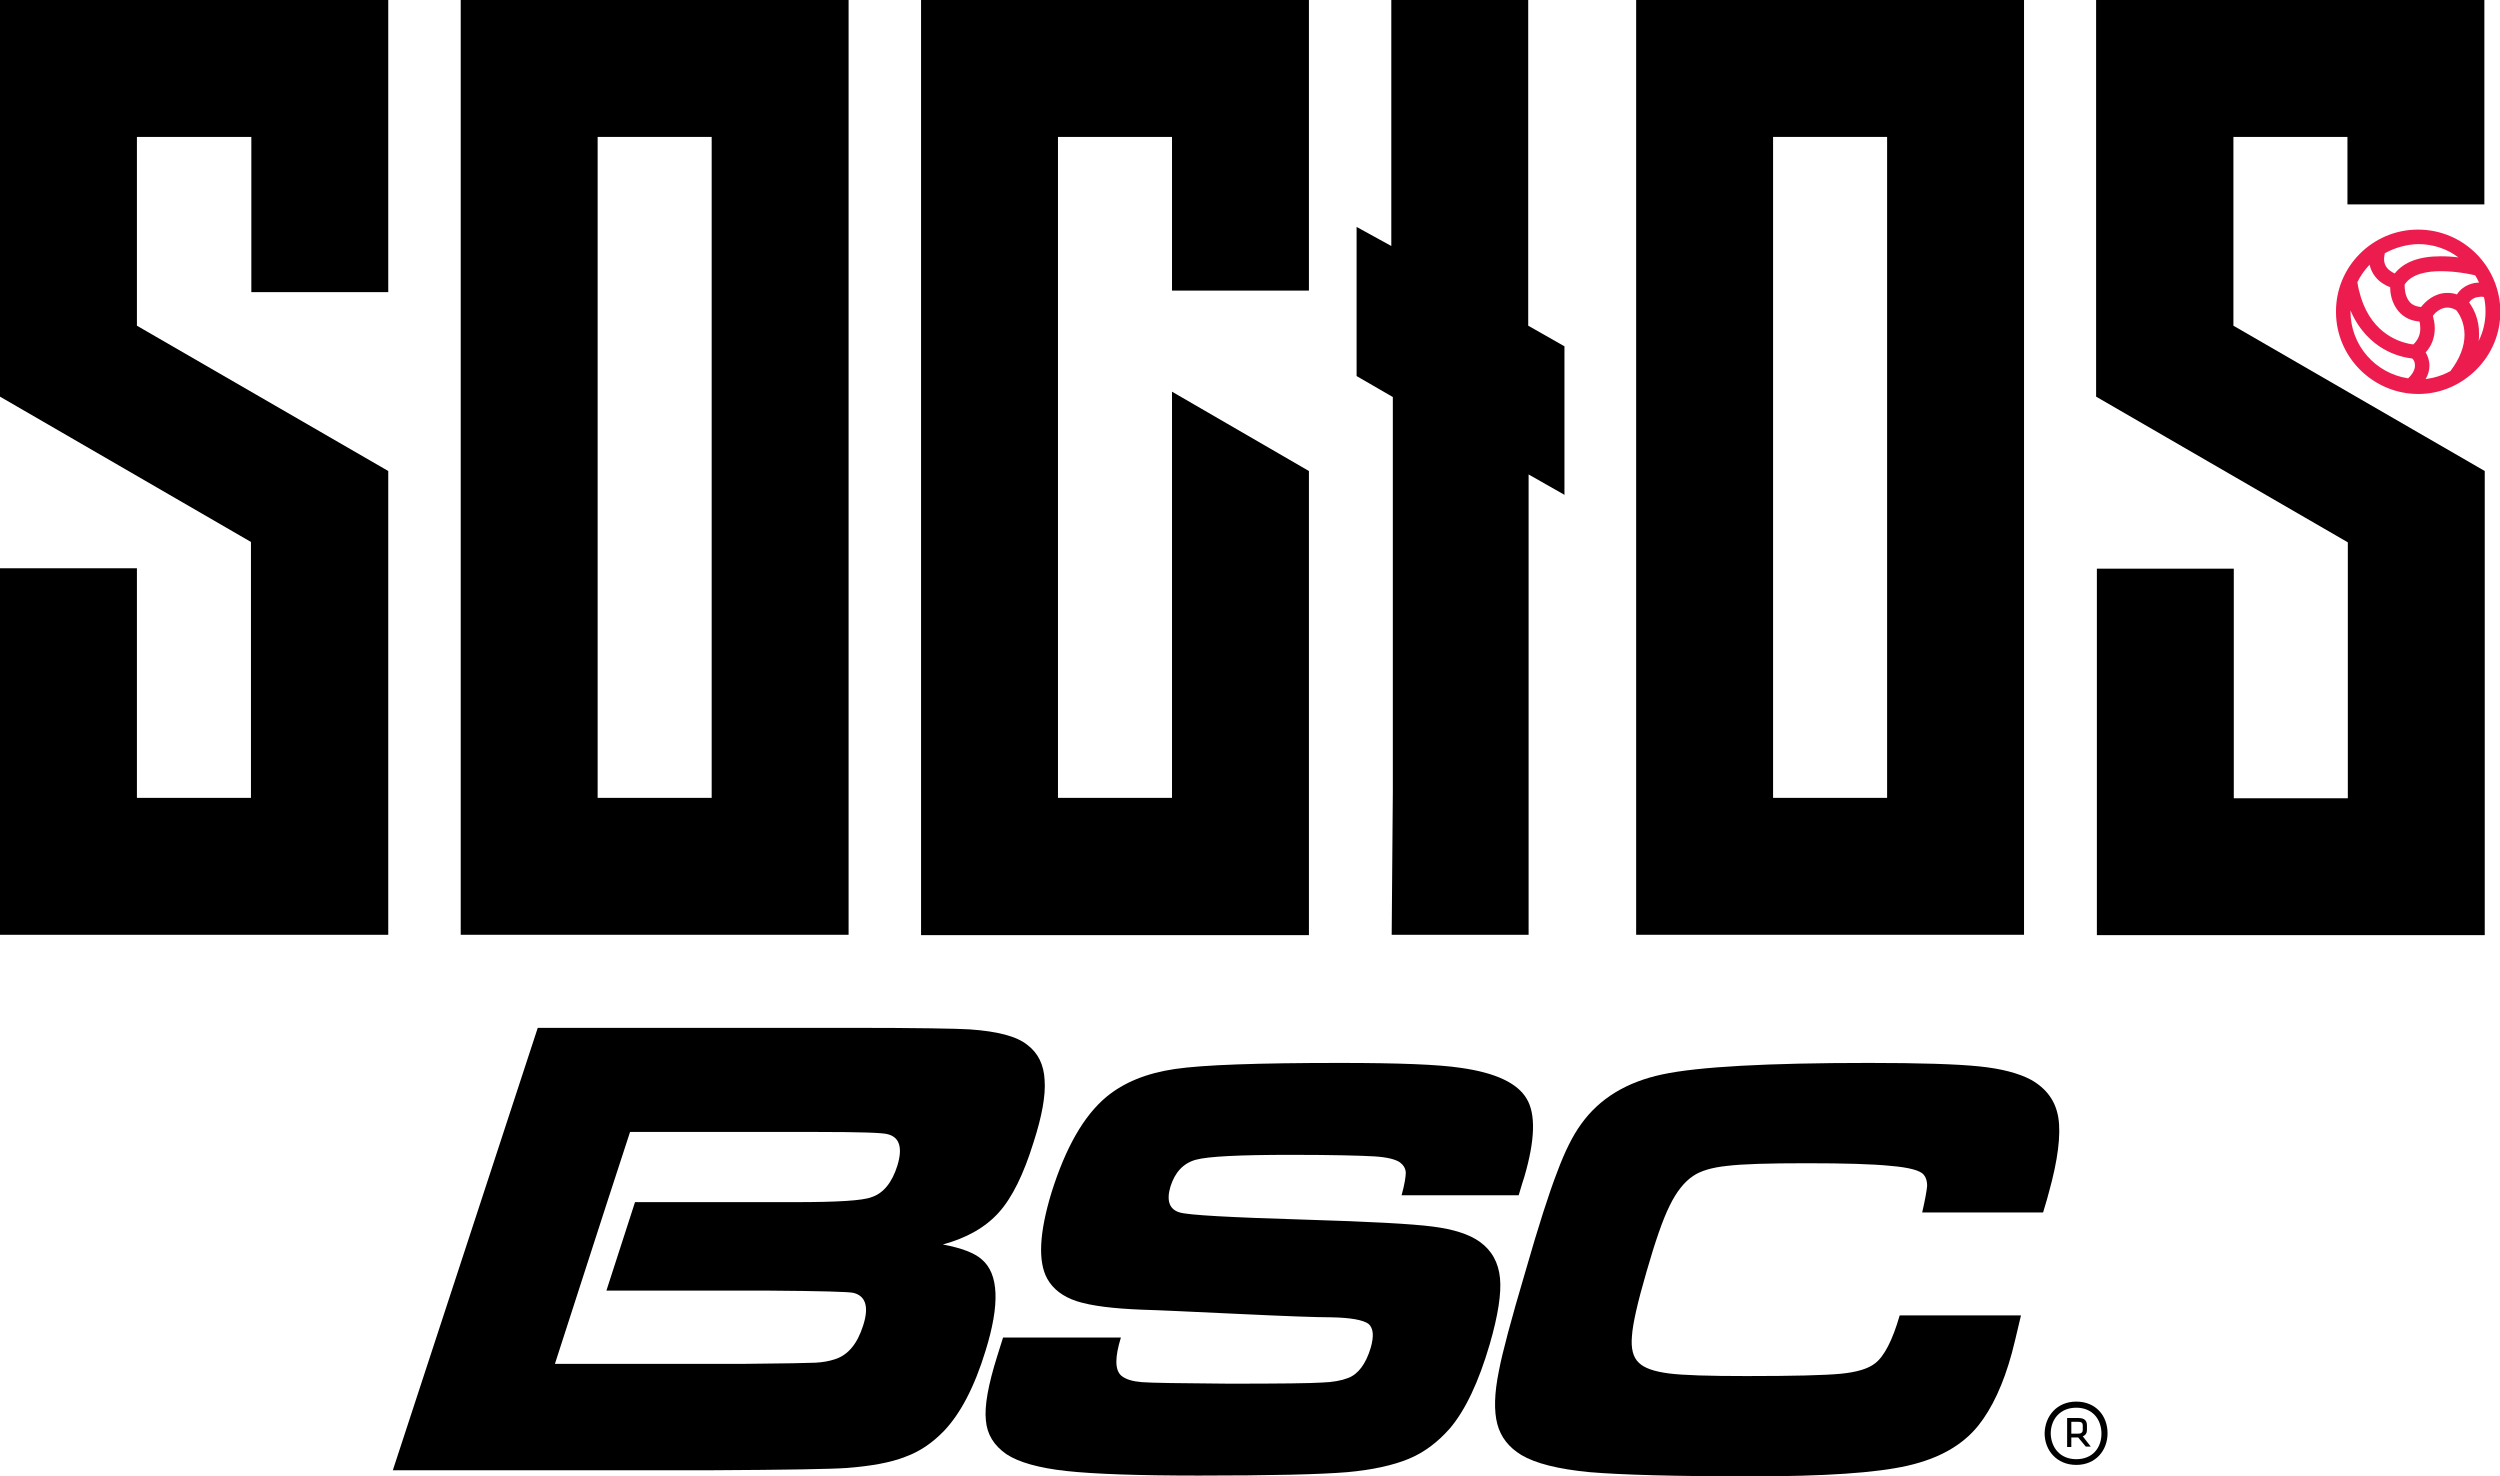<svg xmlns="http://www.w3.org/2000/svg" xmlns:xlink="http://www.w3.org/1999/xlink" id="Layer_1" x="0px" y="0px" viewBox="0 0 655.5 387.1" style="enable-background:new 0 0 655.5 387.1;" xml:space="preserve"> <style type="text/css"> .st0{fill:#EC1C4E;} </style> <g> <g id="XMLID_00000169530886691235475900000016964321822671442081_"> <g id="XMLID_00000163034226109155252150000013257577363758843828_"> <g id="XMLID_00000031901877369092704380000001117087692426613665_"> <g id="XMLID_00000021834289035406675790000017838831255767634585_"> <g id="XMLID_00000030468081603822363280000017092562939735969724_"> <g> <path id="XMLID_00000061443174758742624640000008767255796178000571_" d="M263,350.7h30.9c-1.6,5.2-1.6,8.5,0.1,10 c1.2,1,3,1.5,5.4,1.7c2.4,0.2,10,0.3,22.9,0.4c13.5,0,21.6-0.1,24.4-0.3c2.8-0.1,5-0.5,6.8-1.2c2.6-1,4.6-3.6,5.9-7.9 c0.9-3.1,0.7-5.2-0.6-6.3c-1.4-1-4.6-1.6-9.6-1.7c-3.9,0-12.2-0.3-24.7-0.9c-12.8-0.6-21.2-1-25.1-1.1 c-7.6-0.3-13.2-1-17-2.2c-3.7-1.2-6.3-3.2-7.8-5.9c-2.5-4.5-2.1-12.1,1.1-22.6c3.7-11.8,8.5-20.2,14.4-25.1 c4.6-3.8,10.5-6.2,17.9-7.3c7.4-1.1,21.8-1.6,43.4-1.6c15.2,0,25.8,0.4,31.7,1.3c9.1,1.3,14.8,4,17.2,8.1 c2.4,4,2.2,10.8-0.6,20.4c-0.3,0.9-0.8,2.5-1.5,4.9h-30.7c0.8-2.9,1.1-4.9,1.1-6c-0.1-1.1-0.6-1.9-1.5-2.6 c-1.1-0.8-3.4-1.4-6.8-1.6c-3.4-0.2-10.6-0.4-21.8-0.4c-13.4,0-21.8,0.4-25,1.3c-3.2,0.9-5.4,3.2-6.6,7 c-1.1,3.7-0.3,6,2.4,6.8c2.2,0.7,13.2,1.3,33.1,1.9c16.7,0.5,27.8,1.1,33.2,1.8c5.5,0.7,9.6,2,12.4,4 c3.2,2.3,4.9,5.5,5.3,9.5c0.4,4-0.5,9.8-2.7,17.4c-2.9,9.9-6.4,17.3-10.5,22.1c-3.1,3.5-6.6,6.2-10.7,7.9 c-4.1,1.7-9.5,2.9-16.1,3.5c-7.1,0.6-20.1,0.9-39,0.9c-15.8,0-27.4-0.4-34.7-1.2c-7.3-0.8-12.5-2.3-15.7-4.4 c-3.3-2.3-5.1-5.2-5.4-8.9c-0.4-3.7,0.6-9.3,3-16.9L263,350.7z"></path> <path id="XMLID_00000130630745777731880960000004233522810992691608_" d="M498.1,344.9h31.8c-1.2,5.1-2,8.5-2.4,9.9 c-2.2,8.1-5.2,14.5-8.8,19c-4.1,5.1-10.2,8.6-18.5,10.5c-8.3,1.9-21.9,2.8-41,2.8c-20,0-34.2-0.4-42.4-1.1 c-8.3-0.8-14.2-2.3-17.9-4.5c-3.3-2-5.4-4.7-6.3-8.1c-0.9-3.4-0.8-8,0.4-13.9c0.9-4.8,3.2-13.4,6.9-25.9 c3.5-12.2,6.3-20.9,8.4-26.3c2-5.4,4.1-9.6,6.3-12.6c4.8-6.7,11.9-11,21.3-13c9.4-2,27.4-3,54.1-3c13.3,0,23,0.3,28.9,0.9 c5.9,0.6,10.4,1.8,13.6,3.5c4.1,2.3,6.5,5.6,7.2,10c0.7,4.4-0.1,11-2.5,19.6c-0.1,0.5-0.6,2.2-1.5,5.2h-31.7 c0.8-3.5,1.2-5.8,1.3-7c0-1.2-0.3-2.2-0.9-2.9c-0.9-1.1-3.8-1.9-8.6-2.3c-4.8-0.5-12.2-0.7-22.2-0.7 c-9.9,0-16.8,0.2-20.8,0.7c-3.9,0.4-6.9,1.3-8.8,2.6c-2.3,1.5-4.4,4.1-6.2,7.8c-1.8,3.6-3.8,9.4-6.1,17.4 c-2.3,7.9-3.6,13.6-3.8,16.8c-0.3,3.3,0.3,5.6,1.8,7c1.4,1.4,4,2.3,7.8,2.8c3.8,0.5,10.6,0.7,20.5,0.7 c12.2,0,20.4-0.2,24.6-0.6c4.2-0.4,7.2-1.3,9-2.7C494,355.7,496.2,351.5,498.1,344.9"></path> <path id="XMLID_00000078030770749673697110000010087532197470687131_" d="M273.9,283.2c-0.2-4-1.7-7.1-4.5-9.2 c-2.8-2.3-7.9-3.6-15.2-4.1c-3.2-0.2-13.6-0.4-31-0.4h-82.2l-38,116h83.6c19.5-0.1,31.3-0.3,35.5-0.6 c6.3-0.5,11.4-1.4,15.2-2.9c3.9-1.4,7.2-3.7,10.2-6.8c4.3-4.5,8-11.5,10.9-21c3.8-12.2,3.5-20.2-1-24 c-1.9-1.7-5.4-3-10.2-3.9c6.3-1.7,11.2-4.5,14.7-8.4c3.5-3.9,6.5-10,9.1-18.4C273.2,292.7,274.2,287.2,273.9,283.2 M235.3,305.6c-1.4,4.5-3.7,7.3-6.8,8.3c-2.3,0.9-8.9,1.3-19.8,1.3h-42.2l-7.5,23.2h42.5c13.7,0.1,21.2,0.3,22.3,0.6 c3.2,0.8,4.1,3.7,2.5,8.6c-1.5,4.7-3.9,7.7-7.4,8.8c-1.5,0.5-3.2,0.8-5.1,0.9c-2,0.1-8.1,0.2-18.5,0.3h-42.6l0,0h-7.2v0l0,0 l6.2-19.2h0l7.5-23.2l0,0l6-18.4h49.3c11,0,17.1,0.2,18.3,0.6C235.9,298.2,236.7,301,235.3,305.6"></path> </g> </g> </g> <g id="XMLID_00000055685923843753529270000009458545391266630295_"> <path id="XMLID_00000073722861924295409580000002728785806266178204_" d="M544.4,367.5c5.1,0,8.2,3.7,8.2,8.3 c0,4.5-3.1,8.3-8.2,8.3c-5.1,0-8.3-3.8-8.3-8.3C536.2,371.3,539.3,367.5,544.4,367.5z M544.4,382.6c4.3,0,6.6-3,6.6-6.7 c0-3.7-2.3-6.8-6.6-6.8c-4.3,0-6.7,3.1-6.7,6.8C537.8,379.5,540.1,382.6,544.4,382.6z M544.9,376.9h-1.8v2.5H542v-7.6h2.9 c1.7,0,2.3,0.7,2.3,2v1.1c0,0.8-0.3,1.4-1.1,1.7l2.1,2.7h-1.3L544.9,376.9z M544.9,372.8h-1.8v3.1h1.8c0.9,0,1.2-0.4,1.2-1 v-1.1C546.1,373,545.7,372.8,544.9,372.8z"></path> </g> </g> </g> </g> <g> <g> <path d="M101.8,0v35.9v40.7H65.9V35.9H35.9v49.5l65.9,38.1v85.7v35.9H65.9H35.9H0v-35.9v-60.2h35.9v60.2h29.9v-67.1L0,104v-2.5 v-0.9V68.1v-3.2v-29V0h35.9h29.9H101.8z"></path> <path d="M222.5,35.9v173.3v35.9h-35.9h-29.9h-35.9v-35.9V35.9V0h35.9h29.9h35.9V35.9z M186.6,209.3V35.9h-29.9v173.3H186.6z"></path> <path d="M307.3,76.3V35.9h-29.9v173.3h29.9v-67.1V127v-24.3l35.9,20.8v3.5v32.5v3.2v46.6v35.9h-35.9h-29.9h-35.9v-35.9V35.9V0 h35.9h29.9h35.9v35.9v40.3H307.3z"></path> <path d="M410.3,129.8l-9.5-5.4v83.2v37.5h-35.9l0.3-37.5v-50.1l0-53.4l-9.5-5.5v-3.5V62.7v-3.2l9.1,5V0h35.9v85.4l9.5,5.4V129.8z "></path> <path d="M530.7,35.9v173.3v35.9h-35.9h-29.9h-35.9v-35.9V35.9V0h35.9h29.9h35.9V35.9z M494.8,209.3V35.9h-29.9v173.3H494.8z"></path> <path d="M651.4,0v35.9v17.7h-35.9V35.9h-29.9v49.5l65.9,38.1v1.3v2.2v32.5v3.2v46.6v35.9h-35.9h-29.9h-35.9v-35.9v-60.2h35.9 v60.2h29.9v-67.1L549.6,104v-2.5v-0.9V68.1v-3.2v-29V0h35.9h29.9H651.4z"></path> </g> <path class="st0" d="M634,60.2L634,60.2c-11.9,0-21.6,9.7-21.5,21.6c0,11.8,9.7,21.5,21.6,21.5c5.7,0,11.1-2.3,15.2-6.4 c4.1-4.1,6.3-9.5,6.3-15.2C655.5,69.8,645.9,60.2,634,60.2z M647.4,79.3c0.7-1,1.6-1.4,3-1.5c0.4,0,0.7,0,0.9,0.1 c0.3,1.3,0.4,2.5,0.4,3.8c0,2.7-0.6,5.3-1.8,7.7c0.1-0.6,0.1-1.1,0.1-1.7C650.1,83.7,648.5,80.8,647.4,79.3z M644.2,77.2 c-0.8-0.3-1.7-0.4-2.5-0.4c-3.4,0-5.7,2.2-6.9,3.7c-2.1-0.2-2.9-1.1-3.4-1.9c-0.8-1.3-0.9-3-0.9-3.6c0-0.2,0-0.3,0-0.4 c1.9-2.9,6.1-3.5,9.5-3.5c2,0,4.2,0.2,6.6,0.6c1.2,0.2,2,0.4,2.4,0.5c0.4,0.6,0.7,1.2,1,1.9C648.8,74.1,646,74.5,644.2,77.2z M640,67.2h-0.1c-5.6,0-9.6,1.5-12,4.5c-0.3-0.1-0.6-0.3-0.9-0.5c-1.3-0.8-1.9-1.9-1.9-3.3c0-0.5,0.1-1,0.2-1.5 c2.7-1.5,5.7-2.3,8.7-2.4c3.9,0,7.6,1.2,10.6,3.5C643.3,67.3,641.7,67.2,640,67.2z M624.9,74.4c0.6,0.4,1.2,0.7,1.8,0.9 c0,1.4,0.3,3.4,1.4,5.2c0.8,1.3,2.5,3.5,6.3,3.8c0.1,0.4,0.2,1,0.2,1.8c0,1.7-0.6,3-1.8,4.2c-0.4,0-0.8-0.1-1.3-0.2 c-4.2-0.9-11.5-4.3-13.4-16.1c0.8-1.7,1.9-3.2,3.2-4.6C621.9,72.1,623.7,73.7,624.9,74.4z M632.7,94.2c0.4,0.5,0.5,1.1,0.5,1.7 c0,1-0.6,2.2-1.8,3.3c-8.6-1.3-15.1-8.7-15.1-17.5c0-0.1,0-0.2,0-0.3c2.3,5.4,5.8,8.4,8.5,10c3.2,1.9,6.1,2.4,7.7,2.6 C632.6,94.1,632.6,94.2,632.7,94.2z M637,95.9L637,95.9c0-1.5-0.5-2.7-1-3.5c1.6-1.7,2.4-4,2.4-6.3c0-1.4-0.3-2.5-0.5-3.3 c0.2-0.3,0.5-0.5,0.7-0.8c1.7-1.5,3.4-1.8,5.4-0.7l0,0c0.7,0.8,2.2,3.1,2.2,6.5c0,3-1.2,6.2-3.7,9.5c-2,1.1-4.2,1.8-6.5,2.1 C636.7,98.2,637,97,637,95.9z"></path> </g> </g> </svg>
